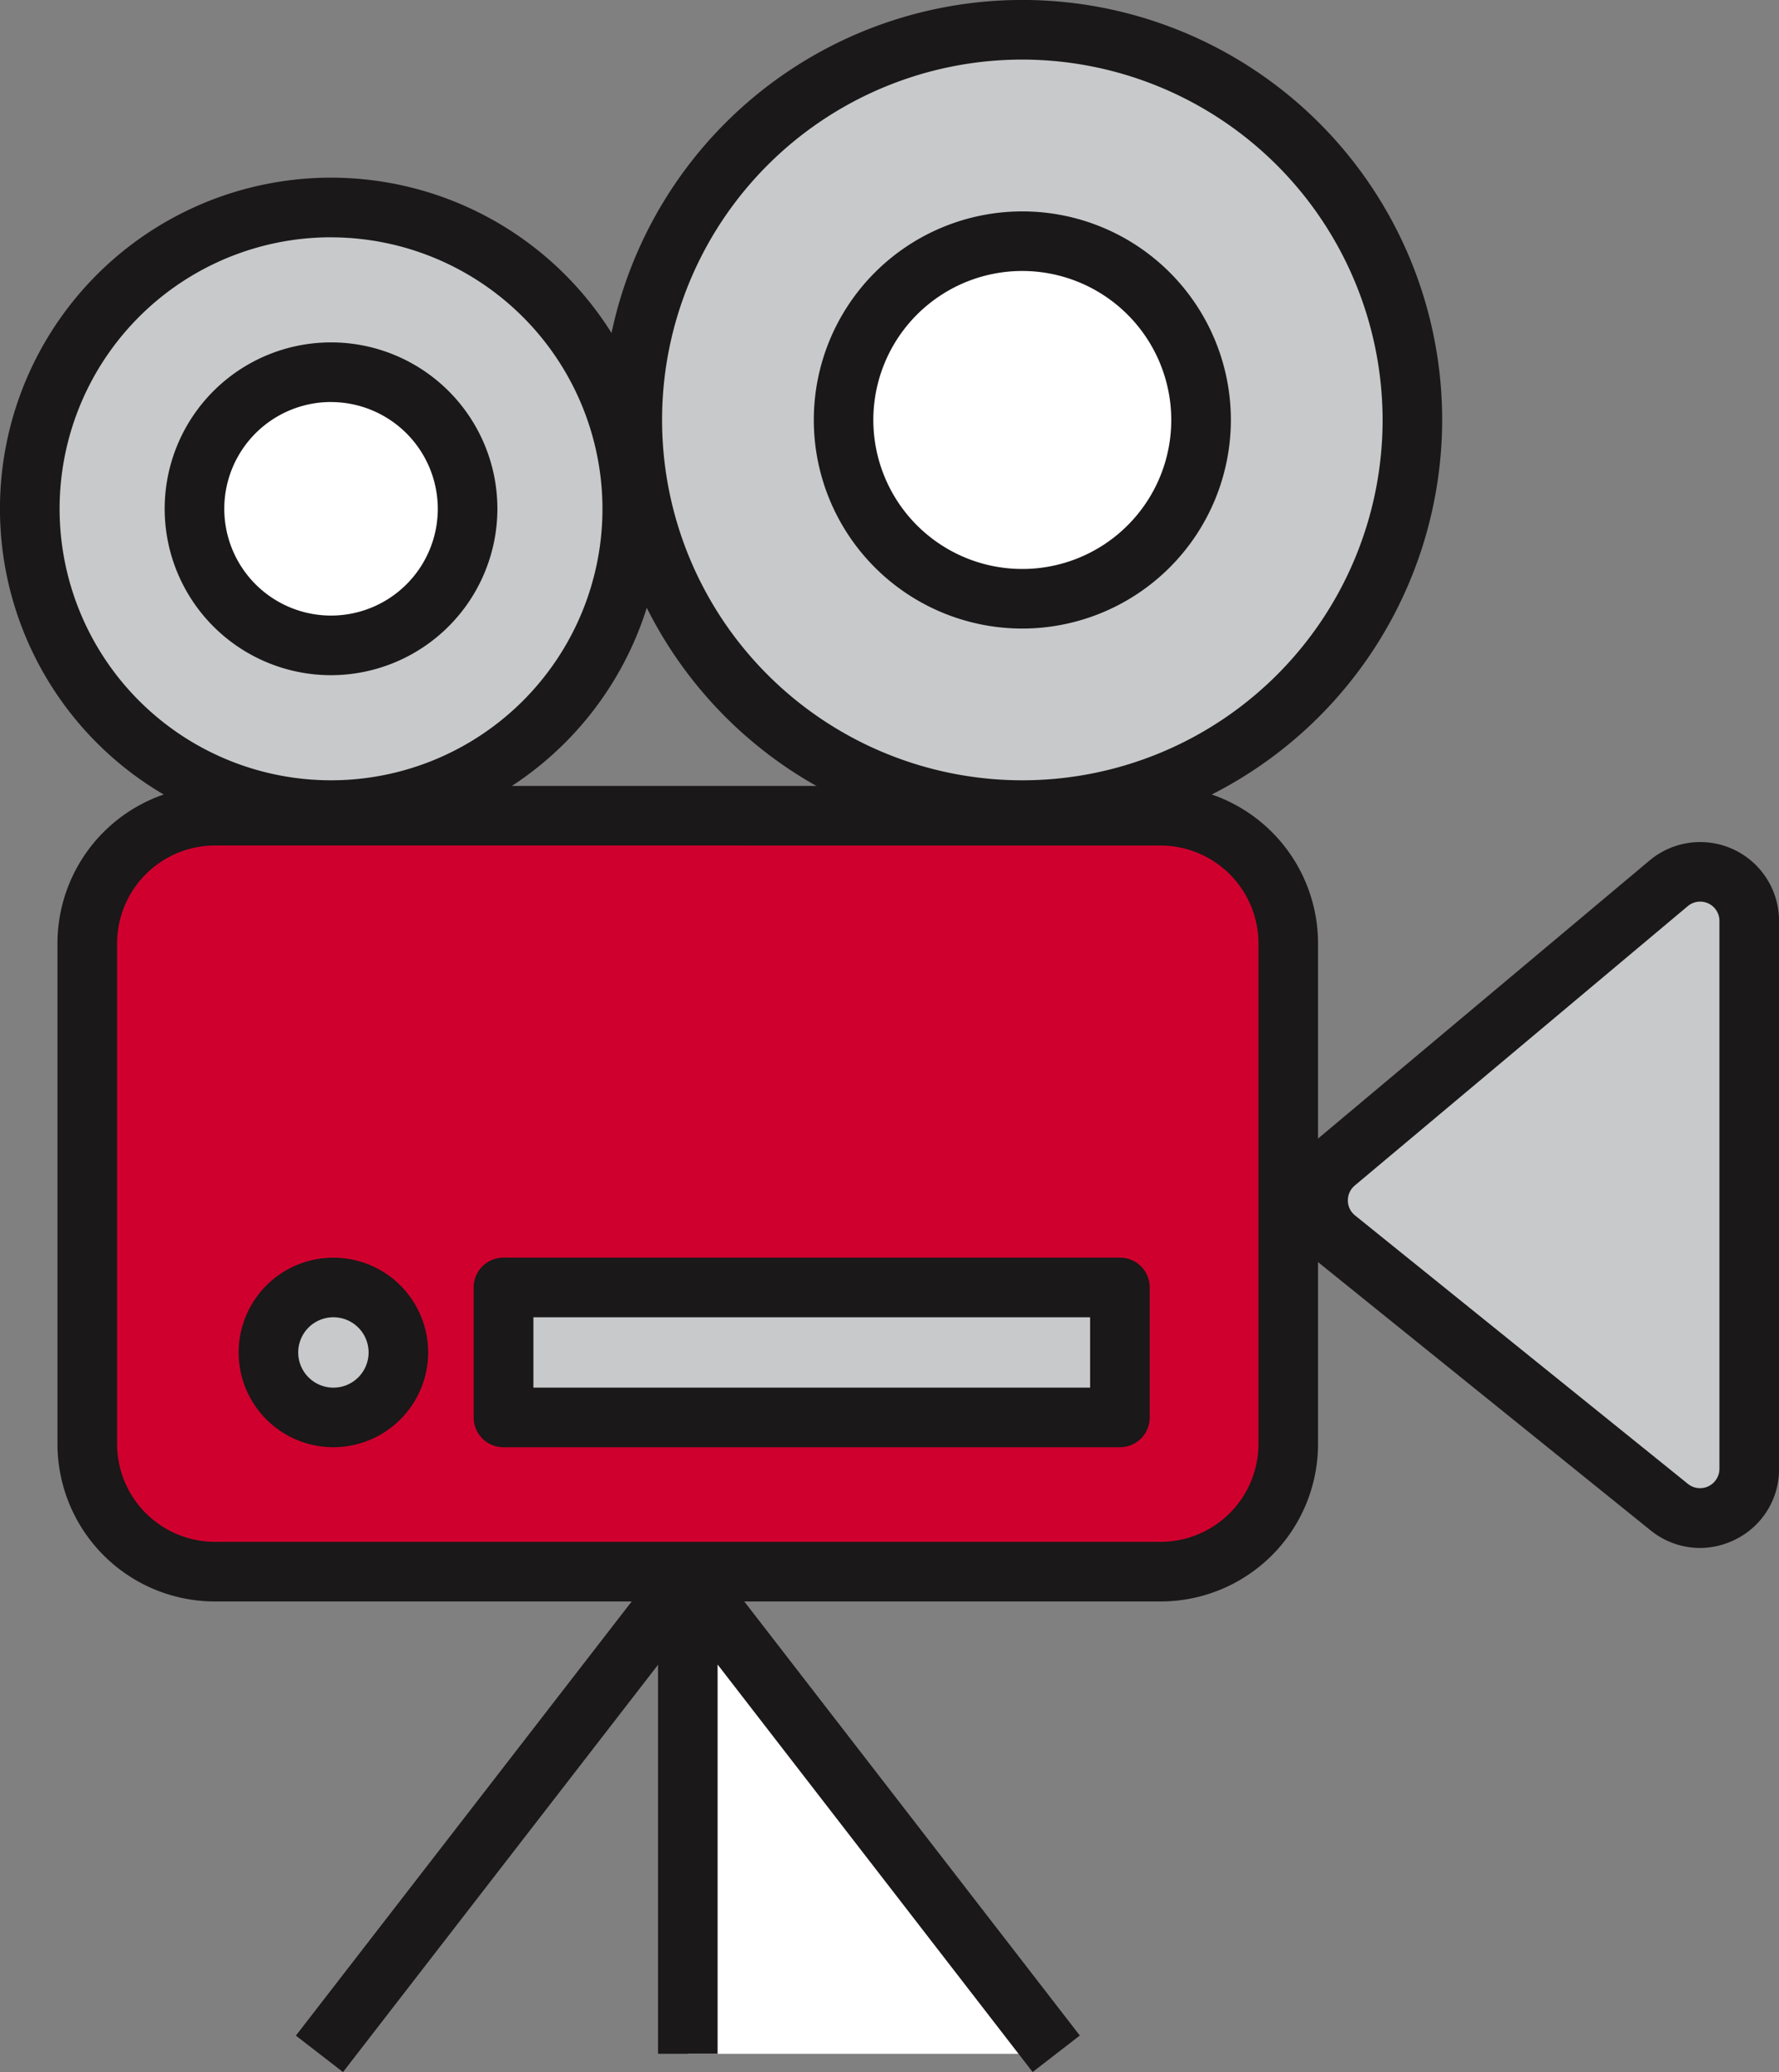 <svg xmlns="http://www.w3.org/2000/svg" width="43.578" height="50.744" viewBox="0 0 43.578 50.744">
  <rect x="0" y="0" width="43.578" height="50.744" fill="#808080" stroke="none"/>
  <g id="aftermovie" transform="translate(-448.273 -483.747)">
    <g id="Group_631" data-name="Group 631" transform="translate(449.681 502.994)">
      <rect id="Rectangle_318" data-name="Rectangle 318" width="29.42" height="18.514" rx="2.141" transform="translate(0.73 0.729)" fill="#d0002e"/>
      <path id="Path_809" data-name="Path 809" d="M476.264,516.907H453.092a3.858,3.858,0,0,1-3.854-3.854V500.788a3.858,3.858,0,0,1,3.854-3.853h23.171a3.857,3.857,0,0,1,3.853,3.853v12.265A3.857,3.857,0,0,1,476.264,516.907Zm-23.171-18.513a2.4,2.4,0,0,0-2.395,2.393v12.265a2.4,2.4,0,0,0,2.395,2.395h23.171a2.4,2.4,0,0,0,2.393-2.395V500.788a2.4,2.4,0,0,0-2.393-2.393Z" transform="translate(-449.238 -496.935)" fill="#1a1818"/>
    </g>
    <g id="Group_632" data-name="Group 632" transform="translate(479.83 504.366)">
      <path id="Path_810" data-name="Path 810" d="M479,513.937l-8.155-6.578a1.2,1.2,0,0,1-.019-1.858l8.157-6.842a1.2,1.2,0,0,1,1.976.921V513A1.2,1.2,0,0,1,479,513.937Z" transform="translate(-469.666 -497.646)" fill="#c7c9cb"/>
      <path id="Path_811" data-name="Path 811" d="M479.981,515.166a1.926,1.926,0,0,1-1.208-.43h0l-8.157-6.578a1.934,1.934,0,0,1-.029-2.986l8.157-6.84a1.931,1.931,0,0,1,3.174,1.478v13.419a1.916,1.916,0,0,1-1.1,1.744A1.947,1.947,0,0,1,479.981,515.166Zm-.295-1.569a.475.475,0,0,0,.772-.368V499.81a.472.472,0,0,0-.776-.362l-8.157,6.842a.472.472,0,0,0-.169.368.466.466,0,0,0,.177.365Z" transform="translate(-469.896 -497.876)" fill="#1a1818"/>
    </g>
    <g id="Group_633" data-name="Group 633" transform="translate(448.273 488.099)">
      <circle id="Ellipse_126" data-name="Ellipse 126" cx="7.378" cy="7.378" r="7.378" transform="translate(0.731 0.73)" fill="#c7c9cb"/>
      <path id="Path_812" data-name="Path 812" d="M456.382,502.946a8.109,8.109,0,1,1,8.108-8.109A8.118,8.118,0,0,1,456.382,502.946Zm0-14.758a6.649,6.649,0,1,0,6.649,6.649A6.657,6.657,0,0,0,456.382,488.189Z" transform="translate(-448.273 -486.729)" fill="#1a1818"/>
    </g>
    <g id="Group_634" data-name="Group 634" transform="translate(452.307 492.133)">
      <circle id="Ellipse_127" data-name="Ellipse 127" cx="3.345" cy="3.345" r="3.345" transform="translate(0.73 0.73)" fill="#fff"/>
      <path id="Path_813" data-name="Path 813" d="M455.112,497.642a4.075,4.075,0,1,1,4.075-4.075A4.08,4.08,0,0,1,455.112,497.642Zm0-6.69a2.615,2.615,0,1,0,2.615,2.615A2.618,2.618,0,0,0,455.112,490.953Z" transform="translate(-451.037 -489.493)" fill="#1a1818"/>
    </g>
    <g id="Group_635" data-name="Group 635" transform="translate(463.031 483.747)">
      <circle id="Ellipse_128" data-name="Ellipse 128" cx="9.555" cy="9.555" r="9.555" transform="translate(0.73 0.73)" fill="#c7c9cb"/>
      <path id="Path_814" data-name="Path 814" d="M468.67,504.316a10.285,10.285,0,1,1,10.284-10.285A10.3,10.3,0,0,1,468.67,504.316Zm0-19.11a8.825,8.825,0,1,0,8.825,8.825A8.836,8.836,0,0,0,468.67,485.206Z" transform="translate(-458.385 -483.747)" fill="#1a1818"/>
    </g>
    <g id="Group_636" data-name="Group 636" transform="translate(468.209 488.924)">
      <circle id="Ellipse_129" data-name="Ellipse 129" cx="4.378" cy="4.378" r="4.378" transform="translate(0.729 0.73)" fill="#fff"/>
      <path id="Path_815" data-name="Path 815" d="M467.04,497.51a5.108,5.108,0,1,1,5.108-5.108A5.112,5.112,0,0,1,467.04,497.51Zm0-8.757a3.649,3.649,0,1,0,3.648,3.649A3.652,3.652,0,0,0,467.04,488.753Z" transform="translate(-461.933 -487.294)" fill="#1a1818"/>
    </g>
    <g id="Group_637" data-name="Group 637" transform="translate(455.521 521.926)">
      <line id="Line_137" data-name="Line 137" x1="9.024" y2="11.67" transform="translate(0.576 0.447)" fill="#c7c9cb"/>
      <rect id="Rectangle_319" data-name="Rectangle 319" width="14.752" height="1.459" transform="matrix(0.612, -0.791, 0.791, 0.612, 0, 11.672)" fill="#1a1818"/>
    </g>
    <g id="Group_638" data-name="Group 638" transform="translate(464.391 521.644)">
      <path id="Path_816" data-name="Path 816" d="M459.817,521.884v-11.67l9.024,11.67" transform="translate(-459.087 -509.484)" fill="#fff"/>
      <path id="Path_817" data-name="Path 817" d="M468.494,522.56l-7.717-9.98v9.533h-1.459v-11.67a.73.73,0,0,1,1.308-.447l9.024,11.67Z" transform="translate(-459.317 -509.714)" fill="#1a1818"/>
    </g>
    <g id="Group_639" data-name="Group 639" transform="translate(454.116 514.547)">
      <circle id="Ellipse_130" data-name="Ellipse 130" cx="1.592" cy="1.592" r="1.592" transform="translate(0.73 0.729)" fill="#c7c9cb"/>
      <path id="Path_818" data-name="Path 818" d="M454.6,509.493a2.321,2.321,0,1,1,2.322-2.322A2.325,2.325,0,0,1,454.6,509.493Zm0-3.183a.862.862,0,1,0,.863.861A.862.862,0,0,0,454.6,506.31Z" transform="translate(-452.277 -504.851)" fill="#1a1818"/>
    </g>
    <g id="Group_640" data-name="Group 640" transform="translate(459.88 514.547)">
      <rect id="Rectangle_320" data-name="Rectangle 320" width="15.097" height="3.184" transform="translate(0.729 0.729)" fill="#c7c9cb"/>
      <path id="Path_819" data-name="Path 819" d="M472.052,509.493h-15.1a.728.728,0,0,1-.73-.73v-3.183a.728.728,0,0,1,.73-.73h15.1a.728.728,0,0,1,.73.73v3.183A.728.728,0,0,1,472.052,509.493Zm-14.367-1.459h13.637V506.31H457.685Z" transform="translate(-456.226 -504.851)" fill="#1a1818"/>
    </g>
  </g>
</svg>
